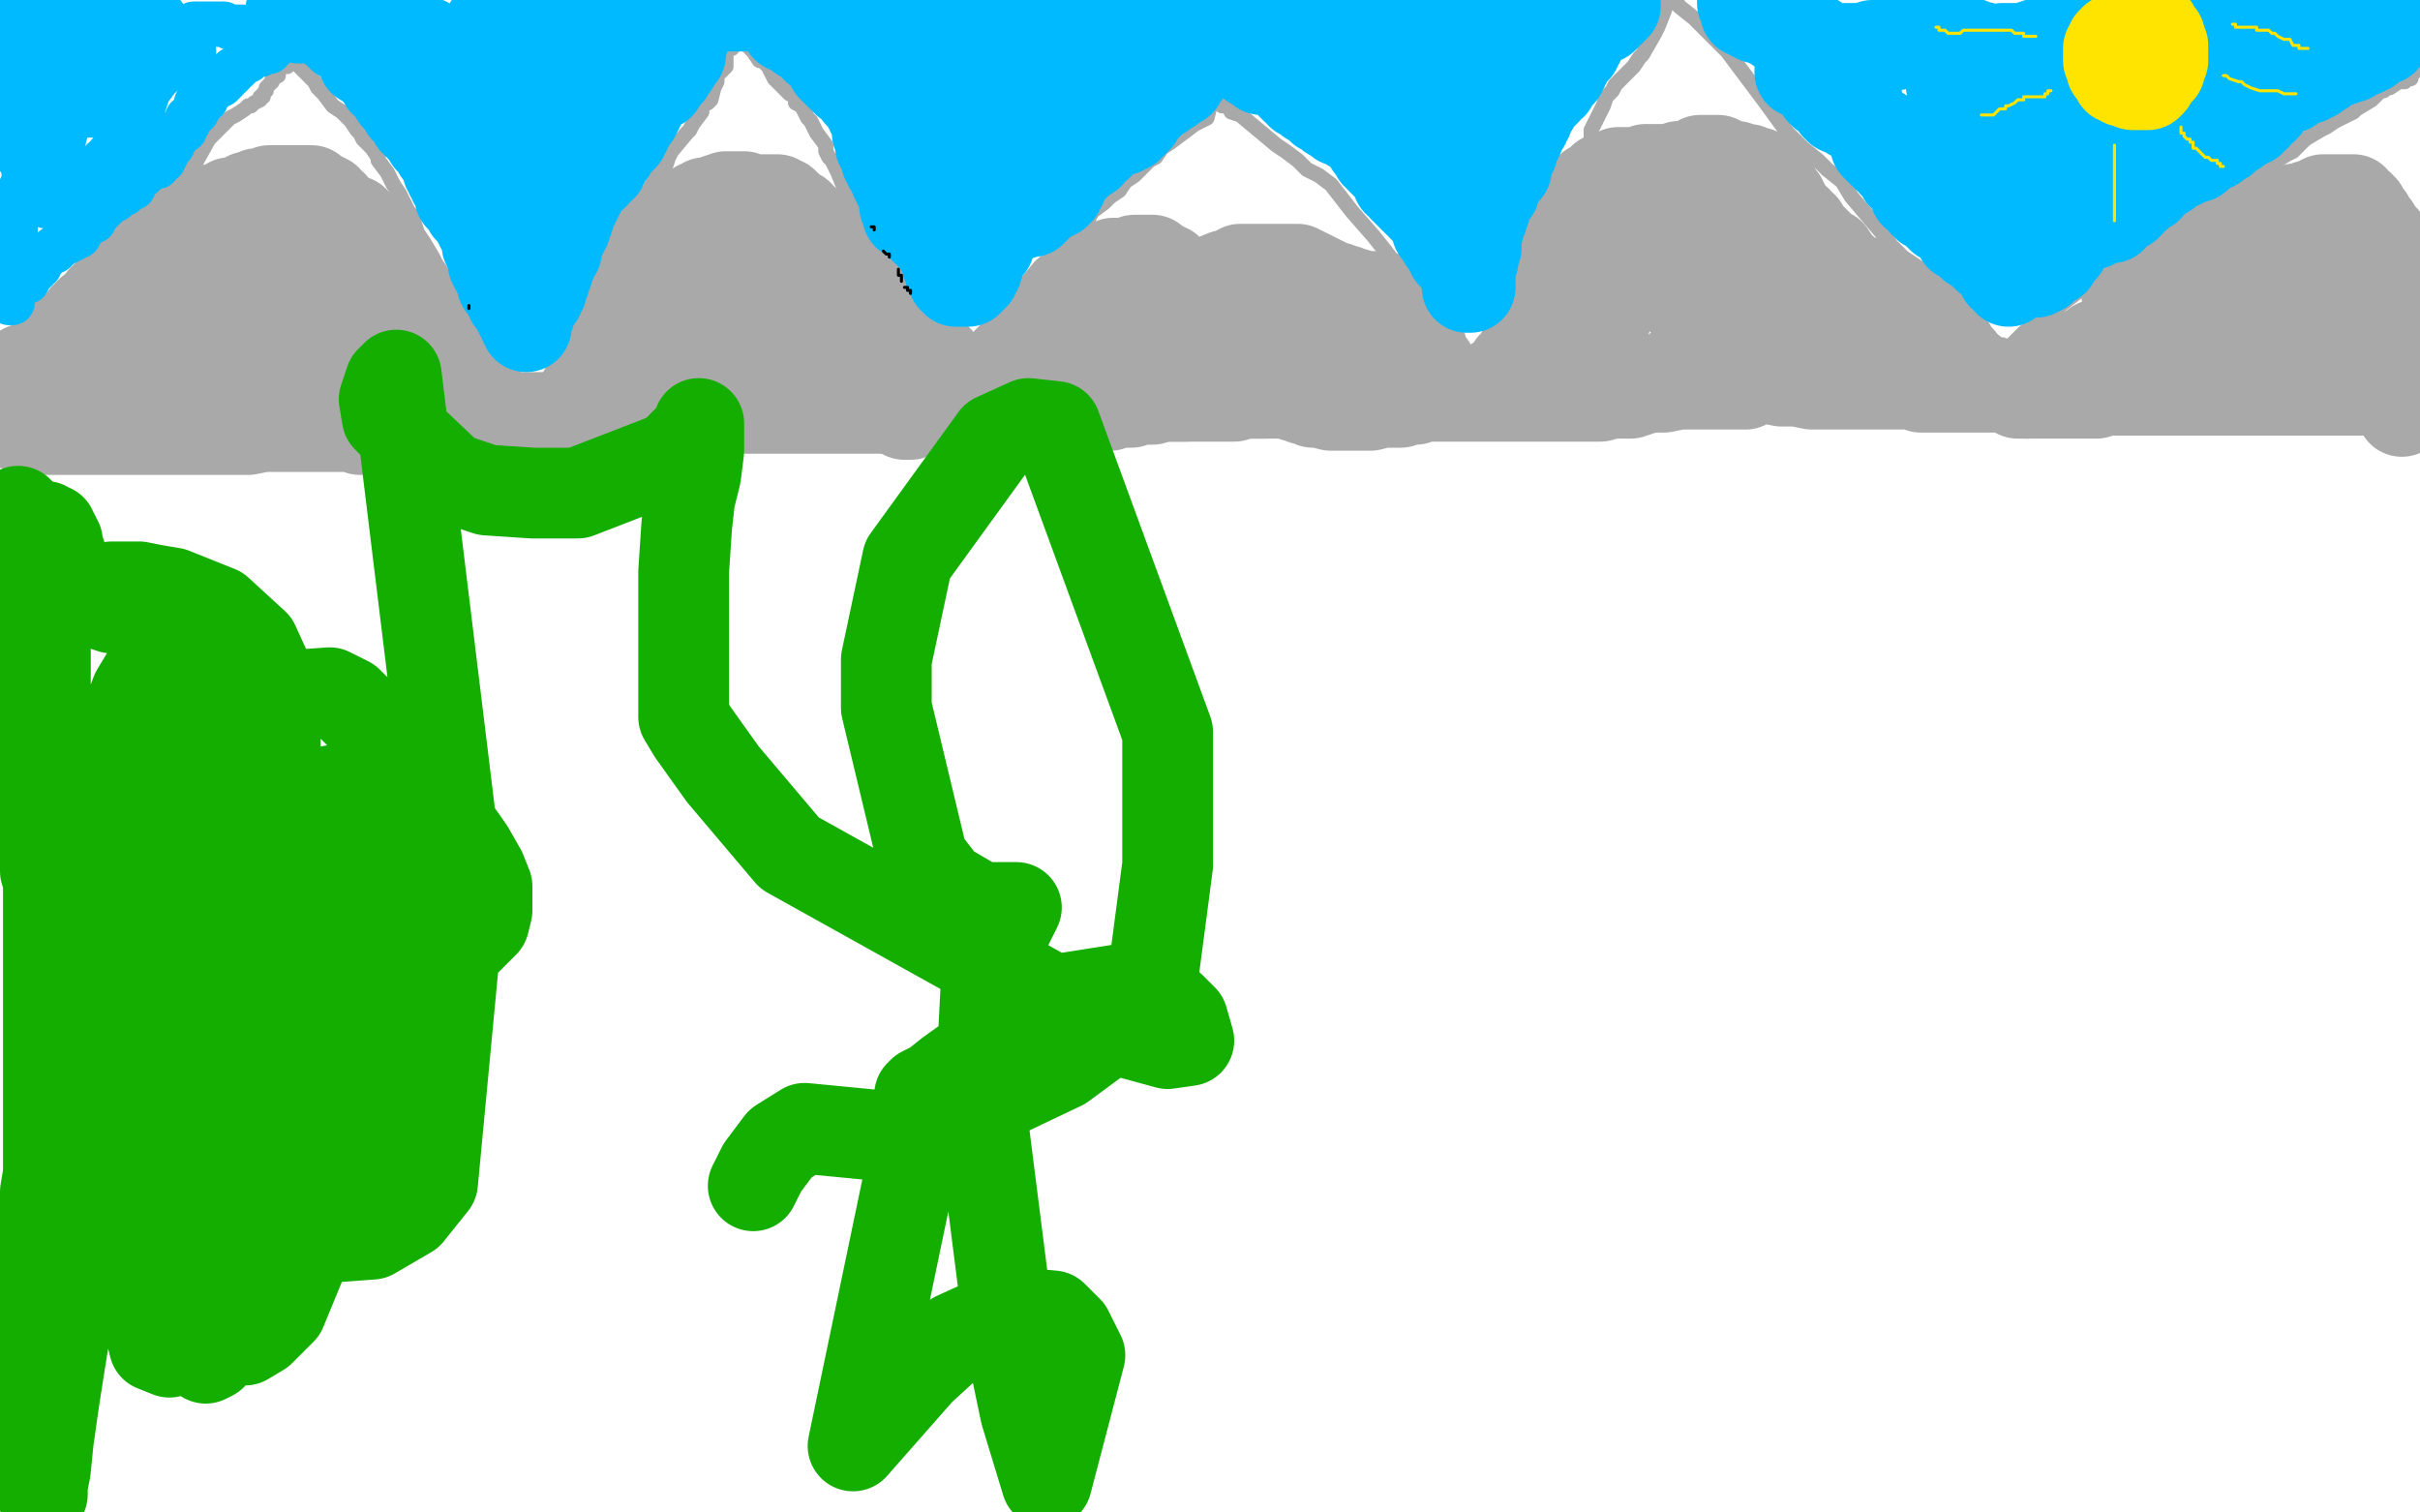 <?xml version="1.0" standalone="no"?>
<!DOCTYPE svg PUBLIC "-//W3C//DTD SVG 1.1//EN"
"http://www.w3.org/Graphics/SVG/1.1/DTD/svg11.dtd">

<svg width="800" height="500" version="1.1" xmlns="http://www.w3.org/2000/svg" xmlns:xlink="http://www.w3.org/1999/xlink" style="stroke-antialiasing: false"><desc>This SVG has been created on https://colorillo.com/</desc><rect x='0' y='0' width='800' height='500' style='fill: rgb(255,255,255); stroke-width:0' /><polyline points="1,115 2,115 3,115 5,113 6,113 8,111 9,110 10,108 13,105 17,100 19,99 22,97 23,96 25,94 31,89 33,87 35,85 41,80 45,76 48,72 55,65 58,62 64,55 69,46 70,45 72,43 73,42 75,40 76,39 78,38 81,36 82,35 83,35 84,34 86,33 86,32 87,32 87,31 88,30 88,29 89,28 90,27 90,26 92,25 92,24 93,22 95,22 95,21 96,21 97,20 98,20 98,21 100,23 101,24 103,26 104,27 105,29 107,31 110,35 113,37 115,39 116,40 118,43 119,44 120,46 123,49 125,52 125,53 128,57 129,59 130,61 132,64 133,66 134,68 135,70 136,71 138,77 140,80 143,85 144,87 146,90 147,92 149,96 150,100 154,107 155,109 157,112 158,113 164,120 166,122 168,125 170,127 173,130 175,135 176,133 177,131 179,129 183,122 187,113 189,111 190,109 192,106 193,104 194,101 198,93 199,90 200,88 201,86 203,84 203,82 208,76 209,75 211,72 212,70 215,65 215,62 218,57 220,55 221,52 222,50 227,44 228,43 229,41 232,37 232,35 234,34 235,33 236,29 237,27 237,25 239,23 240,22 240,19 240,16 241,16 242,16 242,15 243,15 243,14 244,14 244,13 245,13 246,14 247,15 249,17 251,20 252,20 254,22 255,24 256,26 258,28 259,29 260,30 261,31 263,32 263,34 265,35 267,39 268,40 270,44 273,48 273,50 274,52 275,53 276,55 277,57 279,62 281,67 282,69 283,71 283,74 285,78 286,80 287,81 288,82 289,83 290,83 290,84 291,84 291,85 292,86 293,87 298,90 300,92 302,94 305,97 307,98 308,100 309,100 311,102 313,104 314,106 317,109 318,111 319,111 319,113 320,113 321,113 322,113 323,112 326,109 339,94 344,88 350,83 354,78 358,73 360,72 361,70 365,67 366,66 367,65 370,63 372,60 375,58 376,57 378,55 379,54 380,53 382,52 384,49 387,47 391,44 395,41 399,39 400,35 402,34 403,34 404,35 406,35 407,37 410,38 422,48 425,50 429,53 432,56 436,58 440,61 447,70 454,78 458,83 461,87 466,93 468,95 472,101 474,105 475,107 477,110 481,118 484,122 485,123 486,125 487,125 488,124 491,119 492,113 494,110 496,104 498,97 504,82 508,76 516,66 519,62 521,59 522,54 523,52 526,47 526,43 530,35 531,32 533,30 534,28 540,22 542,19 543,18 547,11 548,9 550,4 551,1 552,0 554,0 555,2 560,6 562,8 566,12 571,17 583,33 591,44 596,49 601,53 604,56 609,60 612,65 623,78 625,81 629,85 641,93 644,97 647,99 648,101 652,105 655,109 657,111 658,112 661,114 662,114 663,115 664,115 664,116 665,114 669,110 674,106 681,101 699,87 704,84 709,81 712,79 717,76 722,73 725,70 739,60 742,59 746,57 748,56 756,51 758,50 762,46 767,43 769,42 772,40 778,37 779,36 784,33 786,31 787,30 788,30 789,29 790,29 793,27 794,27 795,27 796,26 797,26 797,25 797,24 798,24 799,23 799,22" style="fill: none; stroke: #a9a9a9; stroke-width: 5; stroke-linejoin: round; stroke-linecap: round; stroke-antialiasing: false; stroke-antialias: 0; opacity: 1.0"/>
<polyline points="8,122 9,122 9,122 10,122 10,122 11,121 12,120 13,120 15,118 16,117 16,116 17,115 18,114 19,113 19,112 20,112 21,112 21,111 22,111 23,110 24,110 25,109 26,109 26,108 27,108 28,107 28,106 28,105 29,105 29,104 30,103 31,103 32,102 33,101 34,100 34,99 35,98 37,97 37,96 38,96 39,95 40,94 41,94 41,93 42,93 43,92 43,91 44,91 45,90 46,90 46,88 48,87 48,86 49,86 50,84 51,84 53,83 53,82 54,81 55,80 56,79 57,78 58,78 59,77 60,77 60,76 61,76 61,75 63,74 65,74 66,73 68,72 69,71 70,71 71,69 72,69 73,69 74,69 75,69 76,68 76,67 77,67 78,67 79,67 80,66 81,66 82,66 82,65 84,65 85,64 86,64 88,64 89,63 90,63 91,63 93,63 94,63 95,63 96,63 97,63 98,63 99,63 100,63 101,63 102,63 103,63 104,64 105,65 106,65 108,66 108,67 110,68 110,69 111,70 112,71 113,71 114,72 116,73 117,73 117,74 118,74 119,75 119,76 120,76 121,77 121,78 122,78 122,79 123,80 124,81 125,82 125,83 125,84 126,84 126,85 126,86 127,87 128,87 128,89 129,89 129,91 129,92 130,93 132,95 132,96 133,96 134,98 135,100 137,102 138,104 139,105 140,106 140,108 141,109 142,114 142,115 142,116 143,116 144,117 145,118 145,119 146,119 147,120 148,120 148,121 150,122 151,123 152,124 154,125 154,126 154,127 155,127 156,128 157,128 157,130 158,130 158,131 160,132 161,133 162,134 161,134 160,133 159,132 157,131 156,131 153,130 147,129 146,129 144,129 143,129 140,129 139,129 137,129 136,128 132,128 131,128 129,128 128,128 126,128 123,128 121,128 118,127 116,127 115,127 114,126 112,126 111,126 110,126 108,126 107,126 105,126 103,126 102,126 101,126 99,126 98,126 97,126 96,126 95,126 93,126 92,126 91,126 89,126 89,125 88,125 87,125 86,125 84,125 81,125 80,125 78,125 77,125 72,125 70,125 68,125 67,125 64,127 62,127 60,127 56,127 54,127 54,128 53,128 49,129 48,129 45,130 43,131 42,131 41,132 40,133 38,134 36,135 35,135 34,135 33,135 32,135 31,134 31,133 32,133 33,133 34,133 36,132 38,131 46,127 49,125 52,123 55,122 58,120 61,118 62,117 64,116 65,115 67,114 67,113 68,111 70,109 70,108 71,106 73,103 75,102 76,100 78,100 79,99 81,99 81,98 83,98 83,97 84,97 85,96 86,96 87,96 90,96 92,96 93,96 95,97 96,97 97,98 98,98 99,99 99,100 101,102 102,103 104,105 105,106 107,108 109,110 111,113 112,113 112,114 112,115 113,116 113,115 113,114 113,112 113,110 112,110 112,109 112,108 112,107 112,106 112,105 112,104 111,103 109,99 108,98 108,97 105,94 104,93 103,92 102,92 101,91 100,91 99,90 98,90 96,89 95,89 94,89 93,89 92,89 91,89 90,89 89,90 88,90 88,91 87,91 87,92 86,93 85,94 84,95 83,95 83,96 82,96 82,97 81,97 81,98 80,98 79,99 78,101 77,102 76,103 73,104 71,105 71,106 70,107 69,107 68,108 68,109 66,109 64,109 63,109 60,109 59,109 58,109 57,109 56,109 55,109 54,109 53,109 53,108 53,107" style="fill: none; stroke: #a9a9a9; stroke-width: 30; stroke-linejoin: round; stroke-linecap: round; stroke-antialiasing: false; stroke-antialias: 0; opacity: 1.0"/>
<polyline points="193,141 193,140 193,140 193,139 193,138 193,137 192,137 191,137 191,138 190,138 189,139 188,139 187,140 188,140 189,140 190,139 191,138 192,137 192,135 193,135 194,134 194,133 195,131 197,128 198,126 200,123 200,120 201,117 204,108 206,102 209,94 209,93 209,92 209,91 210,90 210,89 212,86 213,84 214,83 215,81 217,79 218,79 219,77 221,75 221,74 222,74 224,72 225,71 226,71 227,71 230,69 231,68 233,68 233,67 235,67 237,67 237,66 240,65 241,65 242,65 243,65 244,65 246,65 247,66 249,66 251,66 252,66 253,66 255,66 256,66 257,66 257,67 259,67 261,69 262,70 263,71 264,71 264,72 266,73 266,74 267,75 268,76 268,77 269,78 270,79 271,80 272,81 272,82 273,82 273,83 274,84 275,85 275,86 275,87 276,88 276,89 277,90 278,91 279,92 280,94 281,94 282,95 284,97 286,99 287,99 289,101 289,102 291,105 291,107 291,108 292,108 294,110 295,110 296,111 298,111 298,112 300,113 301,114 302,115 303,115 304,115 304,116 305,116 306,117 307,117 308,118 309,119 310,119 308,119 307,119 305,119 304,118 303,118 300,118 299,118 298,118 293,118 292,118 289,119 288,119 285,120 284,120 283,120 280,121 278,121 277,121 275,121 272,121 271,121 270,121 265,121 262,121 260,121 259,122 257,122 256,123 254,123 250,124 249,125 247,125 247,126 243,127 238,130 235,132 233,132 229,135 227,135 226,136 223,137 221,137 220,137 218,137 215,137 214,137 213,137 212,137 211,137 211,136 212,134 213,133 216,124 217,121 219,118 224,113 226,110 229,109 233,105 236,102 237,101 241,97 243,97 245,95 256,91 259,91 262,90 265,90 268,90 271,90 272,90 275,92 275,94 276,95 277,97 277,98 279,102 279,103 280,105 278,106 276,106 274,106 273,105 268,105 266,105 264,104 262,103 257,101 256,100 253,99 252,97 251,97 252,97 253,99 254,100 256,102 264,109 269,113 277,120 281,122 283,125 286,126 289,128 293,133 297,135 298,135 299,136 299,137 300,137 301,137 301,136 302,136 302,135 305,135 306,135 308,135 309,135 311,134 312,133 314,133 316,133 317,132 319,132 320,132 323,132 323,131 324,131 325,131 326,131 327,131 328,131 329,131 330,131 333,131 334,131 335,131 336,131 337,131 338,131 340,131 341,131 345,131 347,131 348,131 351,131 352,131 353,131 355,131 357,131 360,131 362,131 363,131 364,131 366,131 369,131 370,131 371,131 374,131 377,131 379,131 381,131 386,131 388,131 390,131 391,131 395,131 396,131 397,131 399,131 400,131 401,131 402,131 405,131 406,131 407,131 408,131 409,130 411,130 412,130 414,130 415,130 416,130 418,130 419,129 420,129 421,129 422,129 423,129 425,128 426,128 428,128 429,128 431,128 432,128 433,128 434,128 437,128 438,128 439,128 440,128 441,128 441,127 442,127 443,126 444,126 445,126 447,126 448,126 449,126 451,126 454,126 458,126 459,126 461,126 462,126 464,126 466,126 467,126 468,126 469,126 470,126 471,126 472,126 473,126 474,126 474,125 474,124 473,123 473,121 471,119 470,115 467,112 466,111 466,109 465,108 464,107 463,106 463,105 462,105 461,103 460,101 459,100 458,99 457,98 455,98 454,98 453,98 451,98 448,97 447,97 445,96 444,96 442,95 441,95 439,94 435,92 433,91 431,90 429,89 428,89 424,89 420,89 416,89 412,89 410,89 409,90 407,91 406,91 405,91 400,93 400,94 398,94 397,97 394,99 393,99 391,100 390,101 389,101 386,101 385,102 384,102 383,103 374,107 372,108 369,109 367,109 365,110 363,110 361,111 357,111 356,112 353,112 351,112 349,112 348,112 346,112 345,111 344,111 344,110 344,109 343,109 343,108 344,108 345,108 346,107 347,107 348,105 350,104 350,103 351,102 352,99 354,97 355,96 357,96 357,95 359,94 360,93 361,93 362,91 364,90 364,89 366,88 368,88 368,87 369,87 371,87 373,87 375,86 376,86 377,86 378,86 379,86 381,86 382,87 384,88 385,89 386,89 386,90 388,91 388,92 388,93 389,93 389,94 391,96 391,98 391,99 393,101 394,102 395,103 398,105 399,107 400,107 401,108 402,109 403,109 403,110 406,111 407,111 408,111 411,111 412,111 413,111 414,111 416,111 417,111 422,112 424,112 426,113 428,113 430,113 434,115 438,116 439,116 440,117 439,117 436,116 427,116 418,116 410,116 400,116 396,115 393,115 387,113 385,113 383,113 381,113 379,113 376,113 374,113 368,115 363,116 362,117 358,119 354,120 352,120 348,121 346,122 345,122 344,123 341,124 339,124 338,124 337,124 336,124 335,124 334,124 333,124 332,124" style="fill: none; stroke: #a9a9a9; stroke-width: 30; stroke-linejoin: round; stroke-linecap: round; stroke-antialiasing: false; stroke-antialias: 0; opacity: 1.0"/>
<polyline points="495,126 496,126 496,126 497,126 497,126 498,125 498,125 499,123 500,123 500,121 502,119 504,115 505,113 506,110 507,108 508,106 508,105 509,103 509,100 509,99 512,93 512,90 513,89 514,86 516,83 516,80 517,78 518,76 518,75 519,74 521,69 523,66 524,64 525,63 526,62 528,62 530,59 531,59 532,59 535,57 536,57 537,57 540,57 542,57 543,57 544,56 546,56 547,56 548,56 550,56 552,56 555,55 556,55 557,55 558,55 560,55 561,54 562,53 564,53 567,53 568,53 570,54 572,55 574,55 577,56 578,56 579,57 580,57 581,57 582,59 583,59 584,59 584,60 586,62 587,63 587,64 588,66 589,66 589,67 590,68 591,70 592,71 593,73 594,73 595,75 596,75 597,77 598,78 603,83 604,84 605,84 607,87 608,89 609,89 610,90 610,91 611,91 612,92 615,93 616,93 617,94 618,94 619,95 620,96 621,96 622,96 623,97 623,98 625,99 626,100 627,100 628,101 629,101 630,102 631,103 633,104 634,105 636,106 636,107 636,108 637,108 638,109 639,110 639,111 640,111 641,113 642,113 643,113 644,115 645,115 645,116 646,117 646,118 647,119 648,119 648,120 647,119 645,119 640,120 624,122 616,121 607,117 605,117 603,117 602,117 601,117 600,117 598,117 597,117 595,117 593,117 589,117 587,117 585,117 584,117 580,117 577,117 574,117 573,117 569,117 568,117 564,118 563,119 559,120 557,120 556,121 551,125 548,127 539,130 537,130 536,130 534,130 532,130 530,130 529,130 528,130 527,130 526,129 525,129 525,128 524,128 524,127 523,126 523,125 523,124 523,122 523,121 523,120 523,119 524,118 525,118 526,116 527,115 528,113 529,112 530,108 531,105 531,104 532,102 532,101 533,99 533,98 534,96 535,94 535,93 535,92 536,91 536,89 536,88 537,85 537,84 537,82 538,80 538,79 539,79 540,79 542,79 544,79 545,79 547,79 550,79 553,79 554,79 555,79 557,79 558,79 561,80 562,80 564,81 568,82 569,83 572,84 573,85 575,86 577,88 580,90 581,91 582,92 583,94 585,96 586,97 587,98 587,100 588,100 588,102 588,103 588,104 588,105 586,106 585,106 584,106 577,106 576,106 574,106 571,106 570,106 568,106 567,106 566,106 564,105 563,105 562,104 561,103 559,102 556,99 555,98 554,97 554,96 555,96 557,98 558,100 560,101 561,102 562,103" style="fill: none; stroke: #a9a9a9; stroke-width: 30; stroke-linejoin: round; stroke-linecap: round; stroke-antialiasing: false; stroke-antialias: 0; opacity: 1.0"/>
<polyline points="670,130 670,129 670,129 670,128 670,128 670,127 670,127 672,127 672,126 675,124 676,123 677,122 680,120 682,119 683,119 686,118 688,117 690,116 692,115 693,114 694,114 696,113 697,113 699,111 701,110 703,110 703,109 705,108 705,107 706,106 708,104 711,103 712,102 714,101 717,99 719,97 723,94 726,92 727,90 727,89 728,89 728,88 730,87 731,85 737,82 738,79 739,79 744,75 748,74 751,73 754,71 755,71 756,71 757,70 758,70 759,70 759,69 761,69 763,68 764,68 765,68 766,67 768,66 770,66 771,66 772,66 773,66 774,66 776,66 777,66 778,66 778,67 779,68 780,68 781,69 782,71 783,72 783,73 784,74 784,75 785,75 786,77 788,79 788,80 789,81 789,83 790,85 791,88 792,93 792,94 792,95 793,96 793,98 793,99 795,103 795,104 796,105 797,108 798,111 798,112 798,113 799,113 799,114 799,115 799,116 799,117 799,124 799,125 798,125 797,125 796,125 795,125 794,125 793,125 792,125 790,125 789,125 786,125 785,125 784,125 782,125 781,125 778,125 777,124 775,124 773,123 771,122 769,122 768,122 765,121 763,121 761,121 756,121 753,121 741,123 727,123 724,123 722,123 720,123 719,123 718,121 717,121 716,121 715,121 713,121 712,121 710,121 709,121 708,121 705,122 704,122 702,122 701,122 700,122 699,122 698,122 697,123 696,123 695,125 692,127 690,128 690,129 689,129 687,129 688,129 693,129 695,129 698,129 699,128 701,127 705,126 725,118 731,116 738,115 744,114 754,112 758,111 762,111 770,110 771,110 771,109 772,108 772,107 773,107 774,106 776,105 776,104 777,104 778,104 779,104 782,103 783,103 784,103 783,103 782,103 781,102 779,101 778,100 775,99 772,97 770,97 768,96 764,94 762,94 761,94 760,94 759,94 758,94 757,94 754,94 752,94 751,95 748,96 748,97 746,98 746,99 742,101 738,102 737,103 735,104 732,104 730,105 727,106 724,106 723,107 722,107 720,107 718,107 715,107 713,107 712,106 709,103 708,102 707,101 707,100 706,99 705,98 705,97 704,97 703,97 704,97 705,97 707,97 708,96 709,95 710,95 711,95 712,95 713,95" style="fill: none; stroke: #a9a9a9; stroke-width: 30; stroke-linejoin: round; stroke-linecap: round; stroke-antialiasing: false; stroke-antialias: 0; opacity: 1.0"/>
<polyline points="3,140 4,140 4,140 5,140 5,140 6,140 7,141 8,141 10,141 11,141 12,141 14,141 14,142 15,142 18,142 20,142 21,142 23,142 24,142 26,142 27,142 28,142 29,142 31,142 32,142 33,142 36,142 37,142 38,142 39,142 40,142 42,142 43,142 44,142 45,142 46,142 48,142 49,142 50,142 51,142 52,142 53,142 54,142 57,142 58,142 60,142 61,142 62,142 64,142 65,142 67,142 68,142 69,142 70,142 73,142 75,142 76,142 77,142 79,142 81,142 82,142 87,141 90,141 92,141 94,141 97,141 98,141 102,141 103,141 105,141 109,141 112,141 114,141 116,141 119,142 120,142 121,142 123,142 124,142 125,142 126,143 127,143 128,143 131,143 132,143 136,143 139,143 140,143 142,143 146,143 147,142 148,142 150,142 152,142 153,142 158,140 160,140 161,140 165,140 166,139 168,139 171,138 172,138 174,138 176,138 180,138 183,138 184,138 186,138 188,138 189,138 193,138 194,138 195,138 196,138 195,138 195,139 194,139 192,140 189,140 187,140 186,140 185,140 184,140 183,140 182,140 181,140 180,140 179,140 178,141 177,141 176,142 178,142 180,142 183,142 185,141 190,141 191,141 195,140 197,140 198,140 200,140 201,140 205,140 206,140 209,140 210,140 211,140 212,140 217,140 219,140 220,140 224,139 225,138 227,138 230,138 231,137 232,137 234,137 236,137 237,136 239,136 240,135 244,135 245,135 246,135 248,135 250,135 252,135 254,135 256,135 257,135 260,135 261,135 262,135 263,135 264,135 265,135 267,135 268,135 269,135 271,135 272,135 274,135 278,135 279,135 281,135 282,135 283,135 284,135 286,135 287,135 288,135 289,135 290,135 291,135 293,135 294,135 295,135 297,135 301,135 302,135 305,135 308,135 309,135 313,135 315,135 319,135 323,135 329,135 331,135 337,135 338,135 340,135 342,135 345,135 348,135 356,134 362,134 363,134 364,134 366,134 367,134 369,133 374,133 376,132 377,132 379,132 381,132 383,131 385,131 391,131 392,131 394,130 399,130 400,130 402,130 404,130 409,130 411,130 412,130 416,130 418,130 420,130 421,130 426,130 428,130 428,131 429,131 430,131 431,132 433,132 434,133 436,133 440,134 441,134 442,134 443,134 444,134 445,134 447,134 449,134 450,134 452,134 453,134 457,133 458,133 459,133 461,133 463,133 466,132 468,132 470,131 472,131 474,131 475,131 476,131 478,131 484,131 485,131 486,131 490,131 491,131 494,131 495,131 497,131 499,131 501,131 505,131 506,131 509,131 510,131 511,131 512,131 513,131 514,131 515,131 517,131 519,131 522,131 523,131 526,131 527,131 528,131 529,131 532,130 534,130 536,129 538,129 539,129 542,128 546,128 547,128 550,128 555,127 563,127 574,127 576,127 577,127 579,126 579,125 581,125 582,125 583,125 584,125 589,126 591,126 594,126 599,127 601,127 603,127 605,127 607,127 608,127 609,127 611,127 613,127 614,127 618,127 620,127 621,127 622,127 626,127 628,127 630,127 633,127 635,128 638,128 641,128 648,128 652,128 656,128 661,128 666,129 667,129 667,130 668,130 669,130 670,130 672,130 673,130 675,130 680,130 682,130 685,130 686,130 690,130 692,130 693,130 696,129 698,129 699,129 702,129 708,129 710,129 711,129 713,129 717,129 718,129 719,129 720,129 721,129 722,129 724,129 726,129 729,129 730,129 732,129 736,129 737,129 740,129 742,129 743,129 745,129 746,129 747,129 748,129 750,129 751,129 752,129 753,129 755,129 757,129 758,129 760,129 761,129 762,129 764,129 765,129 766,129 767,129 768,129 770,129 773,129 774,129 775,129 776,129 777,129 778,129 779,129 781,129 782,129 784,129 785,129 786,129 787,129 788,129 792,132 794,136" style="fill: none; stroke: #a9a9a9; stroke-width: 30; stroke-linejoin: round; stroke-linecap: round; stroke-antialiasing: false; stroke-antialias: 0; opacity: 1.0"/>
<polyline points="18,37 17,37 17,37 16,37 16,38 15,38 14,38 14,39 14,40 13,40 13,41 13,42 13,43 12,44 12,45 11,45 11,46 11,47 10,48 9,49 9,51 8,53 8,55 8,58 8,59 8,60 7,62 7,63 6,64 6,65 6,66 6,67 5,69 5,70 5,71 5,72 5,74 5,76 5,77 5,78 5,79 5,81 5,82 5,83 4,84 4,86 4,87 4,88 4,89 4,90 4,92 4,93 4,94 4,95 4,96 4,97 4,98 4,99 4,100 3,100 3,99 3,98 3,97 4,96 4,95 5,95 6,94 8,93 9,93 9,92 10,91 11,90 11,89 12,89 12,88 13,88 13,87 13,86 14,86 15,85 16,84 17,83 18,83 18,82 19,82 20,81 22,80 23,79 24,79 25,78 26,78 27,76 28,75 29,74 29,73 30,73 31,73 31,72 32,71 32,70 33,70 33,69 34,69 34,68 35,68 35,67 36,67 37,66 38,66 38,65 39,65 40,64 41,64 41,63 42,63 43,62 44,62 44,61 44,60 45,60 45,59 46,58 47,58 48,57 49,56 50,55 51,55 52,55 52,54 53,53 54,53 54,51 55,51 55,50 55,49 56,49 56,48 57,48 57,47 57,46 58,46 59,44 60,43 61,43 61,42 61,41 62,41 62,40 62,39 63,39 64,38 64,37 65,37 65,36 65,34 66,34 67,34 67,33 68,33 68,32 69,31 70,30 71,29 72,28 73,28 74,27 75,26 75,25 76,25 77,24 77,23 78,23 79,22 80,21 81,20 82,20 83,19 84,18 85,18 86,18 87,17 88,17 89,17 89,16 90,16 90,15 90,14 91,14 91,13 90,13 90,12 89,12 89,11 88,11 87,11 86,11 85,11 85,10 84,10 83,10 82,10 80,9 79,9 78,9 77,9 76,9 74,8 73,8 72,8 71,8 67,8 65,8 64,8 62,9 61,9 59,9 57,9 52,10 50,10 48,10 44,11 43,11 42,12 41,12 40,12 39,12 36,12 31,11 29,11 27,10 23,8 21,7 18,7 17,7 16,7 15,7 14,7 13,7 12,7 11,7 10,7 9,8 9,9 8,9 7,10 6,10 5,11 5,12 5,13 5,14 5,15 5,16 5,18 5,19 4,20 4,22 4,24 4,26 4,27 4,28 4,29 4,31 4,35 4,36 4,38 4,39 4,40 4,41 4,42 4,45 5,47 6,49 6,51 6,52 8,55 8,54 9,51 9,49 9,45 9,43 9,39 9,37 9,34 9,31 10,27 10,24 11,23 11,22 15,18 16,16 17,15 18,14 19,13 21,13 22,13 24,13 25,13 27,13 30,15 33,16 35,17 36,17 40,18 42,18 43,18 46,18 47,18 48,18 49,18 50,18 51,17 52,17 53,17 54,17 55,17 57,17 58,17 59,17 60,17 61,17 62,17 63,17 64,17 63,18 63,19 61,19 60,20 59,20 59,21 58,21 54,24 53,25 52,26 49,30 47,36 46,38 44,39 44,41 43,43 39,48 36,51 35,53 34,53 32,56 31,58 30,58 29,60 28,60 28,61 27,61 26,63 25,63 24,65 23,65 22,65 19,65 19,66 18,66 17,66 17,67 16,68 15,68 15,67 15,65 16,64 17,63 17,62 18,60 19,57 19,56 20,51 20,49 20,48 21,46 22,42 22,41 23,39 23,36 23,35 23,32 23,31 23,29 23,28 23,27 23,26 23,25 23,24 23,23 23,24 24,25 24,26 25,26 25,27 26,29 26,30 27,31 28,32 28,33 28,34 28,35 29,37 29,38 30,38 31,38 31,37 33,37 33,36 34,36 35,34 36,32 37,30 38,30 38,29 38,27 39,27 40,25 40,23 41,22 42,20 43,19 44,18 45,17 45,16 46,16 47,15 48,14 48,13 49,12 50,11 50,10 51,10 51,9 52,8 53,6 54,6 54,5 52,5 50,5 50,4 49,4 47,4 46,4 45,4 44,4 43,4 42,4 41,4 40,4 40,3 39,3 38,3 37,3 35,3 34,3 32,3 31,3 30,3 29,3 28,3 27,3 26,3 25,3 24,3 23,3 22,3 20,3 19,3 18,3 16,3 15,3 14,3 13,4 12,4 11,4 10,4 9,4 8,4 7,4 6,4 5,4 4,4 3,4 2,4 1,4 1,5" style="fill: none; stroke: #00baff; stroke-width: 15; stroke-linejoin: round; stroke-linecap: round; stroke-antialiasing: false; stroke-antialias: 0; opacity: 1.0"/>
<polyline points="140,17 141,17 141,17 142,17 142,17 143,17 144,17 145,17 147,17 148,17 147,17 146,17 144,16 142,15 141,14 140,14 136,14 135,14 134,14 131,14 130,14 129,14 128,14 127,14 125,14 124,14 123,14 122,14 121,14 120,14 119,14 118,14 117,14 116,14 116,13 115,13 115,12 114,12 114,11 113,10 113,9 113,8 112,8 112,7 111,7 111,6 110,6 109,6 108,6 107,6 106,6 105,6 104,6 103,6 102,6 101,6 100,6 99,6 98,5 97,5 96,5 96,4 97,4 98,4 99,4 100,4 101,4 101,5 102,5 103,5 103,6 106,7 107,7 111,10 112,11 113,12 115,13 118,15 119,15 120,15 122,16 126,17 127,18 128,18 130,18 130,19 131,19 132,20 133,21 134,22 135,22 134,22 133,22 132,21 131,21 129,21 128,20 127,20 126,20 125,19 124,19 123,19 122,19 121,19 120,19 120,20 121,20 122,20 122,21 123,22 124,22 124,23 126,23 127,23 127,24 128,24 129,25 130,26 132,27 134,30 134,31 135,31 136,33 137,34 137,35 138,35 137,34 135,32 134,31 133,31 132,29 131,28 130,27 129,26 128,26 127,25 127,26 127,27 128,27 129,28 130,29 131,32 132,33 134,35 134,36 135,37 136,38 137,39 137,40 138,40 138,41 139,41 139,42 140,42 140,43 141,44 142,45 142,46 143,47 144,48 145,50 146,51 147,53 148,54 148,55 148,56 149,56 149,57 149,58 150,59 150,60 152,63 152,64 152,65 154,67 155,68 155,69 156,70 157,70 157,71 158,72 158,73 159,75 160,76 160,77 161,79 161,81 162,81 162,82 163,83 163,84 163,85 163,86 163,87 164,89 165,90 165,91 166,92 166,94 167,94 168,95 168,96 168,97 169,97 169,98 169,99 170,99 170,100 171,101 171,102 172,102 172,103 172,104 173,104 173,105 173,106 174,106 174,107 174,108 174,107 174,106 174,105 174,104 175,104 175,103 175,102 175,101 176,101 176,100 176,99 177,99 178,98 178,97 178,96 179,96 179,95 179,94 179,93 180,93 180,92 180,91 181,90 181,89 181,88 181,87 182,87 182,86 183,84 183,83 184,83 184,82 184,81 184,80 185,78 186,77 186,76 186,75 187,75 187,74 187,73 188,72 188,71 190,67 190,66 191,65 192,63 192,62 193,61 193,60 194,58 195,58 196,58 197,57 197,56 198,55 199,55 199,54 199,53 200,53 200,52 200,51 201,51 201,50 202,50 202,49 203,48 203,47 204,47 204,46 205,46 205,45 206,45 206,44 206,43 207,43 207,42 208,41 208,40 209,39 210,38 210,37 211,36 211,34 212,32 213,31 214,31 215,30 216,29 216,28 218,28 218,27 219,26 219,25 220,25 220,24 221,24 221,23 222,22 222,21 223,21 223,20 224,19 224,18 225,18 225,17 225,16 225,15 225,14 226,13 226,12 226,11 226,10 226,9 225,8 224,8 223,8 222,8 220,8 219,8 217,8 216,8 215,8 211,8 209,8 208,8 207,8 203,8 200,8 199,8 196,8 194,8 192,8 191,8 187,8 186,8 185,8 182,8 180,8 179,8 176,8 175,8 174,8 172,8 170,8 168,8 167,8 166,8 165,8 164,8 163,8 162,8 162,10 162,12 162,13 162,15 162,16 162,18 163,24 164,26 164,28 164,30 165,35 165,37 165,38 166,42 166,43 167,45 167,48 167,50 168,51 168,53 168,56 168,58 168,59 169,60 170,62 172,63 174,63 175,63 178,61 178,60 182,53 184,50 185,47 186,44 187,40 193,26 194,23 196,15 197,13 198,12 198,9 199,5 200,4 200,5 200,6 200,7 200,8 199,9 198,10 194,13 192,15 191,17 190,19 187,23 183,29 182,31 181,32 181,34 180,34 179,35 180,35" style="fill: none; stroke: #00baff; stroke-width: 30; stroke-linejoin: round; stroke-linecap: round; stroke-antialiasing: false; stroke-antialias: 0; opacity: 1.0"/>
<polyline points="239,2 240,2 240,2 241,2 241,2 242,2 242,2 243,2 244,2 245,2 246,2 247,2 248,2 249,2 250,2 251,2 252,2 253,2 253,1 254,1 255,3 256,3 257,4 257,5 258,5 258,6 259,7 260,8 260,9 262,9 262,10 263,10 264,11 265,11 265,12 266,12 267,12 267,13 268,13 269,14 270,15 270,16 272,17 274,19 275,21 275,22 276,23 277,24 278,25 279,25 280,26 280,27 281,27 282,28 283,29 284,30 284,31 285,31 285,32 287,33 287,34 287,35 288,36 288,37 289,38 289,39 290,40 290,41 290,43 290,44 291,45 291,46 291,47 291,48 292,49 292,50 293,51 293,52 293,53 294,53 294,54 294,55 295,56 296,57 296,58 296,59 297,59 297,60 297,61 298,62 299,64 299,65 299,66 299,67 299,68 300,69 300,71 301,71 303,73 304,74 305,75 306,76 307,76 308,78 309,78 309,79 310,80 311,81 311,82 312,82 312,83 312,84 313,84 313,85 313,86 313,87 314,87 314,88 314,89 314,90 315,90 315,91 315,92 316,92 316,93 317,93 318,93 319,93 320,93 320,92 321,91 322,91 322,90 323,89 323,88 323,86 324,86 324,85 325,83 326,82 327,81 327,80 328,78 328,77 329,75 332,72 332,70 333,68 334,65 336,61 337,61 337,62 338,62 338,63 338,64 338,65 338,66 338,67 338,68 337,69 337,70 337,71 339,70 340,70 341,70 342,69 343,67 344,67 344,66 345,66 345,65 346,65 347,65 348,64 349,64 349,63 350,63 350,62 350,61 351,61 351,60 351,59 351,58 352,58 352,57 354,56 355,54 356,54 357,53 357,52 358,52 359,51 360,51 360,50 361,49 362,48 363,48 364,46 364,45 365,45 366,45 368,44 369,43 370,43 371,43 372,42 373,42 374,41 374,40 375,40 375,39 376,39 376,38 377,37 378,36 378,35 379,35 380,34 381,33 382,32 383,31 384,31 384,30 385,30 386,29 387,29 388,28 390,27 390,25 391,25 392,24 394,20 395,18 396,16 396,15 396,14 396,13 394,13 393,13 392,13 390,13 389,13 386,13 385,15 384,15 383,15 381,15 377,14 376,14 374,13 374,12 372,12 369,11 367,10 365,10 363,10 358,8 356,8 353,8 348,8 344,8 342,7 337,7 334,7 332,7 330,8 324,8 322,8 320,9 317,9 310,9 308,9 306,9 305,9 303,9 301,8 299,7 296,6 295,6 294,6 292,5 290,4 289,4 289,3 289,4 291,5 295,10 297,13 306,28 310,35 315,44 318,48 319,50 320,51 321,53 322,53 324,57 324,59 324,58 325,58 325,57 330,50 332,48 334,46 335,43 339,40 342,38 345,35 346,34 347,33 348,32 353,29 354,28 355,28 355,27 353,27 352,27 351,27 349,27 347,27 340,28 338,28 336,28 335,28 331,29 329,29 328,29 326,29 325,29 326,29 327,29 329,29 332,27 334,25 337,24 339,23 346,20" style="fill: none; stroke: #00baff; stroke-width: 30; stroke-linejoin: round; stroke-linecap: round; stroke-antialiasing: false; stroke-antialias: 0; opacity: 1.0"/>
<polyline points="417,2 417,1 417,1 416,1 415,2 414,2 412,3 411,3 410,4 410,5 409,6 409,7 409,8 409,9 409,10 409,11 409,12 410,15 410,16 411,17 411,18 412,19 413,20 414,21 415,21 416,22 417,22 417,23 418,23 419,23 420,23 421,23 422,24 423,24 424,25 425,25 425,26 426,27 427,27 427,28 428,29 429,29 430,30 430,31 431,31 432,32 433,33 434,33 435,34 436,34 437,36 438,36 439,37 440,37 440,38 441,38 442,39 443,39 443,40 444,40 445,40 446,40 446,41 447,42 448,42 449,43 450,44 452,45 452,46 453,47 453,48 454,48 455,49 455,50 455,51 456,51 456,52 457,53 458,54 459,55 460,56 461,57 462,58 462,60 463,60 464,61 464,62 465,63 466,64 467,65 468,66 469,66 469,67 470,67 470,68 472,70 473,71 474,73 475,74 475,75 475,76 476,76 476,77 477,78 477,79 478,79 478,80 479,81 479,82 480,83 480,84 481,84 482,85 482,86 483,86 483,87 484,88 484,89 484,90 485,90 485,91 485,92 485,93 485,94 485,95 486,95 486,94 486,93 486,92 486,91 486,89 486,87 487,86 487,85 487,83 488,82 488,81 488,80 488,79 488,78 488,77 488,76 489,75 489,74 489,73 489,72 490,72 490,70 491,69 491,67 492,66 492,65 493,64 494,63 494,62 494,60 496,58 496,57 496,56 496,55 497,55 498,54 498,53 499,51 500,50 500,49 501,47 502,45 502,43 503,42 504,41 504,40 505,39 505,37 506,36 507,35 507,34 507,33 508,33 508,32 509,32 510,31 510,30 511,30 511,29 513,28 513,27 513,26 514,25 515,24 516,24 516,23 517,22 517,21 518,20 518,19 519,18 520,16 521,16 521,15 522,14 523,12 523,11 523,9 524,9 525,9 525,8 526,8 527,7 528,7 529,6 530,6 531,5 531,4 532,4 533,3 533,2 534,2 534,1 534,0 533,0 532,0 529,0 526,0 522,2 520,3 517,4 505,7 502,7 500,8 496,8 487,8 484,8 482,8 477,9 474,9 471,9 468,9 462,7 458,5 456,5 454,5 452,5 449,4 446,4 444,4 443,4 442,4 441,4 440,4 440,5 439,5 438,5 439,5 441,6 443,8 445,10 449,13 460,18 469,26 474,30 480,38 483,40 484,42 487,44 490,48 493,52 495,53 496,54 496,55 497,55 498,56 498,55 498,54 498,53 497,52 496,49 496,45 495,43 494,41 494,39 493,36 493,35 493,31 493,30 493,28 493,27 493,26 492,26 492,25" style="fill: none; stroke: #00baff; stroke-width: 30; stroke-linejoin: round; stroke-linecap: round; stroke-antialiasing: false; stroke-antialias: 0; opacity: 1.0"/>
<polyline points="667,19 666,19 666,19 665,19 665,19 662,18 662,18 660,18 660,18 659,17 659,17 657,16 657,16 653,15 648,13 646,13 644,13 643,13 641,13 640,13 631,14 628,14 626,15 621,15 619,15 616,16 613,16 606,16 603,16 602,16 600,16 599,16 598,15 597,14 596,13 595,12 594,12 593,11 592,11 591,10 589,10 588,8 587,8 586,8 586,7 585,7 584,7 584,6 583,6 582,6 581,6 579,5 579,4 578,4 577,4 577,3 577,2 577,1 576,1 576,0 577,0 581,1 582,2 583,4 585,4 587,5 587,6 592,8 593,9 595,10 596,10 597,11 598,12 599,13 600,13 600,14 601,14 601,15 602,17 603,18 603,19 604,19 605,21 605,22 605,23 605,24 606,25 607,26 607,27 610,29 611,30 611,31 612,32 613,32 613,33 614,33 614,34 613,33 613,32 612,31 612,30 611,30 611,29 610,28 609,27 608,27 607,26 606,25 604,24 603,24 602,23 601,23 600,23 599,23 598,23 596,23 595,23 595,24 596,24 596,23 597,23 598,24 599,25 599,26 600,26 601,27 601,28 602,28 602,29 602,30 603,30 603,31 604,31 605,32 606,32 606,33 607,34 607,35 608,35 608,36 610,36 611,37 612,37 612,38 614,39 615,40 617,41 618,42 619,42 620,43 622,44 622,45 623,45 624,46 625,46 625,47 626,47 626,48 627,48 627,49 628,49 629,49 629,50 630,51 631,52 632,53 632,54 633,55 635,57 636,58 637,59 638,59 639,60 640,61 641,63 642,63 642,64 643,65 644,68 645,68 646,69 647,71 647,72 648,72 648,73 648,74 648,76 648,77 648,78 649,78 650,79 651,80 652,81 653,81 654,82 656,84 657,84 657,85 658,85 659,86 660,87 661,87 661,88 662,89 662,90 662,91 663,91 664,92 664,93 664,92 663,90 662,88 661,88 661,87 660,87 658,85 657,84 656,83 654,82 654,81 653,80 652,79 651,78 650,77 648,76 648,75 646,74 645,73 644,73 642,72 641,71 640,70 639,69 638,68 637,68 636,67 634,64 633,64 632,61 631,60 630,58 629,58 629,57 628,56 628,55 627,54 626,54 626,52 625,52 624,51 623,51 623,50 622,50 621,49 620,48 621,49 622,50 624,52 630,57 634,59 640,64 642,65 644,68 646,70 649,75 651,76 652,77 655,80 656,81 657,83 659,84 660,85 661,86 662,86 663,87 664,87 664,88 665,88 666,89 667,90 668,90 669,90 670,90 672,90 673,90 673,89 674,89 675,89 675,88 676,88 676,87 677,87 677,86 678,86 679,86 679,85 679,84 680,84 680,83 681,83 682,82 682,81 684,77 686,75 687,75 688,75 689,75 689,74 691,74 692,74 693,73 694,73 696,72 697,72 698,72 698,71 700,70 701,69 702,68 703,68 703,67 704,67 704,66 705,65 706,65 707,64 707,63 708,63 709,62 710,62 710,61 711,60 712,59 713,59 713,58 714,57 716,57 716,56 717,56 718,55 718,54 719,54 720,54 721,54 722,53 724,52 726,52 728,50 729,49 730,49 732,48 733,47 734,46 735,46 736,45 736,44 737,44 737,43 738,43 739,43 739,42 740,41 741,41 742,41 743,40 744,40 744,39 745,39 746,38 746,37 748,36 748,35 749,35 749,34 750,32 751,32 753,31 754,30 755,29 757,29 758,28 760,27 763,26 763,25 764,25 765,25 766,24 767,23 768,23 768,22 769,22 771,21 772,20 773,20 774,20 775,19 776,19 777,19 778,18 778,17 779,17 780,17 781,17 781,16 782,16 783,16 783,15 784,15 784,14 785,14 785,13 786,13 787,13 788,13 788,12 788,11 788,10 788,9 788,8 789,8 789,7 787,7 786,7 786,8 784,8 779,11 776,12 775,12 774,12 773,12 771,12 770,12 769,12 768,12 767,12 765,12 764,12 763,12 762,12 761,12 758,12 753,12 750,13 744,15 742,15 740,15 738,15 736,15 732,15 731,15 730,15 729,15 728,15 727,15 726,15 725,15 723,15 721,15 719,15 718,15 717,15 715,15 713,15 711,15 709,15 707,15 706,15 705,15 703,15 700,14 699,14 696,14 694,14 691,14 690,14 687,14 686,14 685,14 682,14 681,14 680,14 677,14 676,14 675,14 672,15 671,16 670,16 669,16 668,16 667,16 664,16 663,16 662,16 657,17 656,17 656,18 654,18 653,18 650,18 648,18 647,18 646,18 645,18 643,18 643,19 643,20 643,21 644,22 644,23 644,24 645,26 645,28 646,31 647,31 647,33 648,34 651,38 653,40 654,42 656,45 658,49 661,52 661,53 663,55 664,55 666,57 667,58 671,58 673,59 674,59 679,59 680,59 681,58 683,56 684,55 688,53 689,51 692,47 694,45 695,43 700,36 703,34 704,32 710,29 716,25 717,23 719,23 720,22 721,22 720,22 720,23 719,23 717,23 713,24 709,24 706,25 705,26 700,28 697,28 696,28 693,28 691,28 690,28 689,28 687,28 686,28 685,28 685,29 684,30 684,31 682,31 682,32 681,32 680,33 679,34 678,34 677,35 676,36 676,37 675,37" style="fill: none; stroke: #00baff; stroke-width: 30; stroke-linejoin: round; stroke-linecap: round; stroke-antialiasing: false; stroke-antialias: 0; opacity: 1.0"/>
<polyline points="706,16 705,16 705,16 705,15 705,15 704,15 703,15 702,15 701,15 701,16 701,17 701,18 701,19 701,20 701,21 701,22 701,23 702,23 702,24 703,24 704,24 705,24 706,24 707,24 708,24 709,24 710,24 711,24 711,23 712,23 712,22 712,21 713,21 713,20 713,19 713,18 713,17 713,16 713,15 713,14 712,14 712,13 711,13 711,12 710,12 709,12 708,12 707,12 706,12 705,12 704,12 703,12 702,13 701,13 700,13 699,13 699,14 698,14 698,15 697,16 697,17 697,18 697,19 697,20 698,21 698,22 698,23 699,23 699,24 700,24 700,25 700,26 701,26 702,27 703,27 704,27 705,28 706,28 707,28 708,28 709,28 710,28 711,27 711,26 712,25 712,24 713,24 713,23 714,23 714,22 714,21 714,20 715,20 715,19 715,18 715,17 715,16 715,15 714,14 714,13 714,12 713,11 712,10 712,9 711,9 710,9 709,9 708,9 707,9 706,9 706,10 705,10" style="fill: none; stroke: #ffe400; stroke-width: 30; stroke-linejoin: round; stroke-linecap: round; stroke-antialiasing: false; stroke-antialias: 0; opacity: 1.0"/>
<polyline points="640,9 641,9 641,9 641,10 641,10 643,10 644,11 645,11 646,11 647,11 648,11 649,10 650,10 651,10 653,10 654,10 656,10 657,10 658,10 660,10 661,10 663,10 664,10 665,10 666,11 667,11 669,11 669,12 670,12 671,12 672,12 673,12" style="fill: none; stroke: #ffe400; stroke-width: 1; stroke-linejoin: round; stroke-linecap: round; stroke-antialiasing: false; stroke-antialias: 0; opacity: 1.0"/>
<polyline points="655,38 656,38 656,38 657,38 657,38 658,38 658,38 659,38 659,38 660,37 660,37 661,36 663,36 663,35 664,35 666,34 667,33 668,33 669,33 669,32 670,32 671,32 672,32 673,32 674,32 675,32 676,32 676,31 677,31 677,30 678,30" style="fill: none; stroke: #ffe400; stroke-width: 1; stroke-linejoin: round; stroke-linecap: round; stroke-antialiasing: false; stroke-antialias: 0; opacity: 1.0"/>
<polyline points="699,73 699,72 699,72 699,71 699,71 699,69 699,69 699,68 699,68 699,66 699,65 699,63 699,62 699,59 699,58 699,57 699,56 699,55 699,54 699,53 699,52 699,51 699,50 699,49 699,48" style="fill: none; stroke: #ffe400; stroke-width: 1; stroke-linejoin: round; stroke-linecap: round; stroke-antialiasing: false; stroke-antialias: 0; opacity: 1.0"/>
<polyline points="721,42 721,43 721,43 721,44 721,44 722,44 722,44 722,45 722,45 723,46 723,46 724,46 724,47 725,47 725,49 726,49 727,50 728,51 729,52 730,52 731,53 732,53 733,53 733,54 734,54 734,55 735,55" style="fill: none; stroke: #ffe400; stroke-width: 1; stroke-linejoin: round; stroke-linecap: round; stroke-antialiasing: false; stroke-antialias: 0; opacity: 1.0"/>
<polyline points="735,25 736,25 736,25 737,26 737,26 740,27 740,27 741,27 741,27 742,28 742,28 744,29 747,30 749,30 751,30 752,30 753,30 755,31 756,31 757,31 758,31 759,31" style="fill: none; stroke: #ffe400; stroke-width: 1; stroke-linejoin: round; stroke-linecap: round; stroke-antialiasing: false; stroke-antialias: 0; opacity: 1.0"/>
<polyline points="738,8 739,8 739,8 739,9 739,9 741,9 741,9 742,9 742,9 744,9 744,9 745,9 745,9 746,9 746,10 747,10 749,10 750,10 751,11 752,11 753,12 755,13 756,13 757,13 758,15 760,15 760,16 761,16 762,16 763,16" style="fill: none; stroke: #ffe400; stroke-width: 1; stroke-linejoin: round; stroke-linecap: round; stroke-antialiasing: false; stroke-antialias: 0; opacity: 1.0"/>
<circle cx="147.5" cy="83.5" r="0" style="fill: #000000; stroke-antialiasing: false; stroke-antialias: 0; opacity: 1.0"/>
<circle cx="152.5" cy="92.5" r="0" style="fill: #000000; stroke-antialiasing: false; stroke-antialias: 0; opacity: 1.0"/>
<polyline points="155,101 155,102 155,102" style="fill: none; stroke: #000000; stroke-width: 1; stroke-linejoin: round; stroke-linecap: round; stroke-antialiasing: false; stroke-antialias: 0; opacity: 1.0"/>
<circle cx="161.5" cy="109.5" r="0" style="fill: #000000; stroke-antialiasing: false; stroke-antialias: 0; opacity: 1.0"/>
<circle cx="279.5" cy="60.5" r="0" style="fill: #000000; stroke-antialiasing: false; stroke-antialias: 0; opacity: 1.0"/>
<circle cx="285.5" cy="64.5" r="0" style="fill: #000000; stroke-antialiasing: false; stroke-antialias: 0; opacity: 1.0"/>
<polyline points="288,75 289,75 289,75 289,76" style="fill: none; stroke: #000000; stroke-width: 1; stroke-linejoin: round; stroke-linecap: round; stroke-antialiasing: false; stroke-antialias: 0; opacity: 1.0"/>
<polyline points="292,83 293,84 293,84 294,84 294,84 294,85 294,85" style="fill: none; stroke: #000000; stroke-width: 1; stroke-linejoin: round; stroke-linecap: round; stroke-antialiasing: false; stroke-antialias: 0; opacity: 1.0"/>
<polyline points="297,89 297,90 297,90 297,91 297,91 298,91 298,91 298,92 298,92 298,93 298,93" style="fill: none; stroke: #000000; stroke-width: 1; stroke-linejoin: round; stroke-linecap: round; stroke-antialiasing: false; stroke-antialias: 0; opacity: 1.0"/>
<polyline points="299,95 300,95 300,95 300,96 300,96 301,96 301,96 301,97 301,97" style="fill: none; stroke: #000000; stroke-width: 1; stroke-linejoin: round; stroke-linecap: round; stroke-antialiasing: false; stroke-antialias: 0; opacity: 1.0"/>
<polyline points="55,221 55,220 55,220 55,221 55,221 55,223 56,224 60,232 63,240 67,250 73,260 88,281 94,290 102,297 120,313 136,318 142,317 148,315 154,311 160,305 161,301 161,293 159,288 155,281 148,271 123,259 106,262 99,269 76,299 67,315 57,341 53,360 49,389 51,397 54,403 72,411 96,406 110,395 119,383 135,351 138,340 139,329 137,297 133,286 127,277 119,274 104,275 96,281 87,287 67,308 61,315 60,325 62,325 71,325 80,323 90,316 120,293 127,273 127,261 125,248 121,238 115,232 109,229 95,230 77,242 71,251 65,261 63,270 62,277 62,279 69,281 73,281 78,279 91,258 91,248 91,237 89,224 84,213 72,202 57,196 51,195 46,194 40,194 37,194 36,197 36,199 37,200 38,200 42,202 41,202 39,201 38,201 37,201 34,200 29,196 26,193 25,192 24,191 23,190 21,189 21,188 21,187 21,186 20,185 20,184 20,183 19,181 19,180 19,179 18,179 18,178 18,177 17,176 17,175 16,175 15,174 14,174 13,174 12,174 11,174 10,174 10,173 9,173 8,173 8,172 7,172 7,171 7,170 6,170 6,169 7,172 8,174 9,176 10,178 11,185 12,188 13,191 14,199 14,202 15,205 15,209 15,217 15,218 15,221 15,224 15,226 15,227 15,229 15,234 15,236 15,238 15,244 15,250 15,253 15,257 15,260 15,267 15,270 15,277 15,280 15,288 16,291 16,294 16,304 16,308 16,321 16,325 16,327 16,331 16,334 16,337 16,343 16,348 16,354 16,366 16,382 16,388 15,394 15,397 15,401 15,403 15,410 15,421 15,427 15,434 15,437 15,440 14,443 14,458 14,462 14,465 14,469 14,475 14,479 14,482 14,492 14,493 14,494 14,492 14,491 15,486 16,476 18,462 21,443 26,406 39,318 44,289 47,268 54,230 57,219 58,219 58,220 58,222 58,226 54,240 52,249 50,261 46,274 42,298 39,314 38,331 36,371 35,380 35,386 35,389 35,391 35,390 38,373 41,352 44,320 46,292 50,235 50,227 50,223 50,222 48,224 45,229 35,256 31,267 26,277 22,289 21,290 22,290 25,288 29,285 35,282 48,273 58,260 59,255 59,242 59,239 57,239 49,242 45,247 41,254 38,264 30,310 30,327 31,341 35,352 61,384 71,387 80,387 91,385 106,366 109,355 112,327 112,320 112,318 112,317 104,327 91,358 84,388 80,415 79,438 79,443 81,443 86,440 93,433 100,416 117,373 120,359 123,346 123,337 122,332 116,341 112,350 107,361 103,372 100,386 99,393 103,394 107,384 110,371 117,317 117,300 116,291 112,290 92,318 85,336 77,359 71,384 65,425 65,436 68,449 70,448 72,445 76,438 81,401 83,350 83,345 79,342 77,342 70,358 65,374 51,424 50,434 50,441 51,445 56,447 60,445 65,440 76,415 82,378 82,368 79,354 77,353 73,354 69,359 61,382 57,398 56,410 58,428 60,430 62,430 65,430 88,404 97,381 102,359 104,320 100,311 94,308 87,309 76,326 73,338 72,353 72,384 76,393 86,405 96,410 123,408 135,401 143,391 152,296 131,124 129,126 128,129 127,132 128,138 131,141 149,158 161,162 176,163 191,163 222,151 229,144 231,142 231,140 231,149 230,157 228,165 227,174 226,189 226,235 226,236 226,237 229,242 239,256 261,282 349,331 375,342 386,345 393,344 391,337 387,333 381,328 371,327 352,330 342,335 314,355 309,359 305,361 304,362 309,363 330,362 351,352 370,338 381,324 386,286 386,242 349,141 340,140 329,145 300,185 293,218 293,234 305,284 312,293 324,300 336,300 333,306 329,311 327,317 326,325 324,364 334,443 339,467 346,490 357,448 353,440 348,435 337,434 327,437 316,442 304,453 282,478 301,387 297,376 266,373 258,378 252,386 249,392" style="fill: none; stroke: #14ae00; stroke-width: 30; stroke-linejoin: round; stroke-linecap: round; stroke-antialiasing: false; stroke-antialias: 0; opacity: 1.0"/>
</svg>
